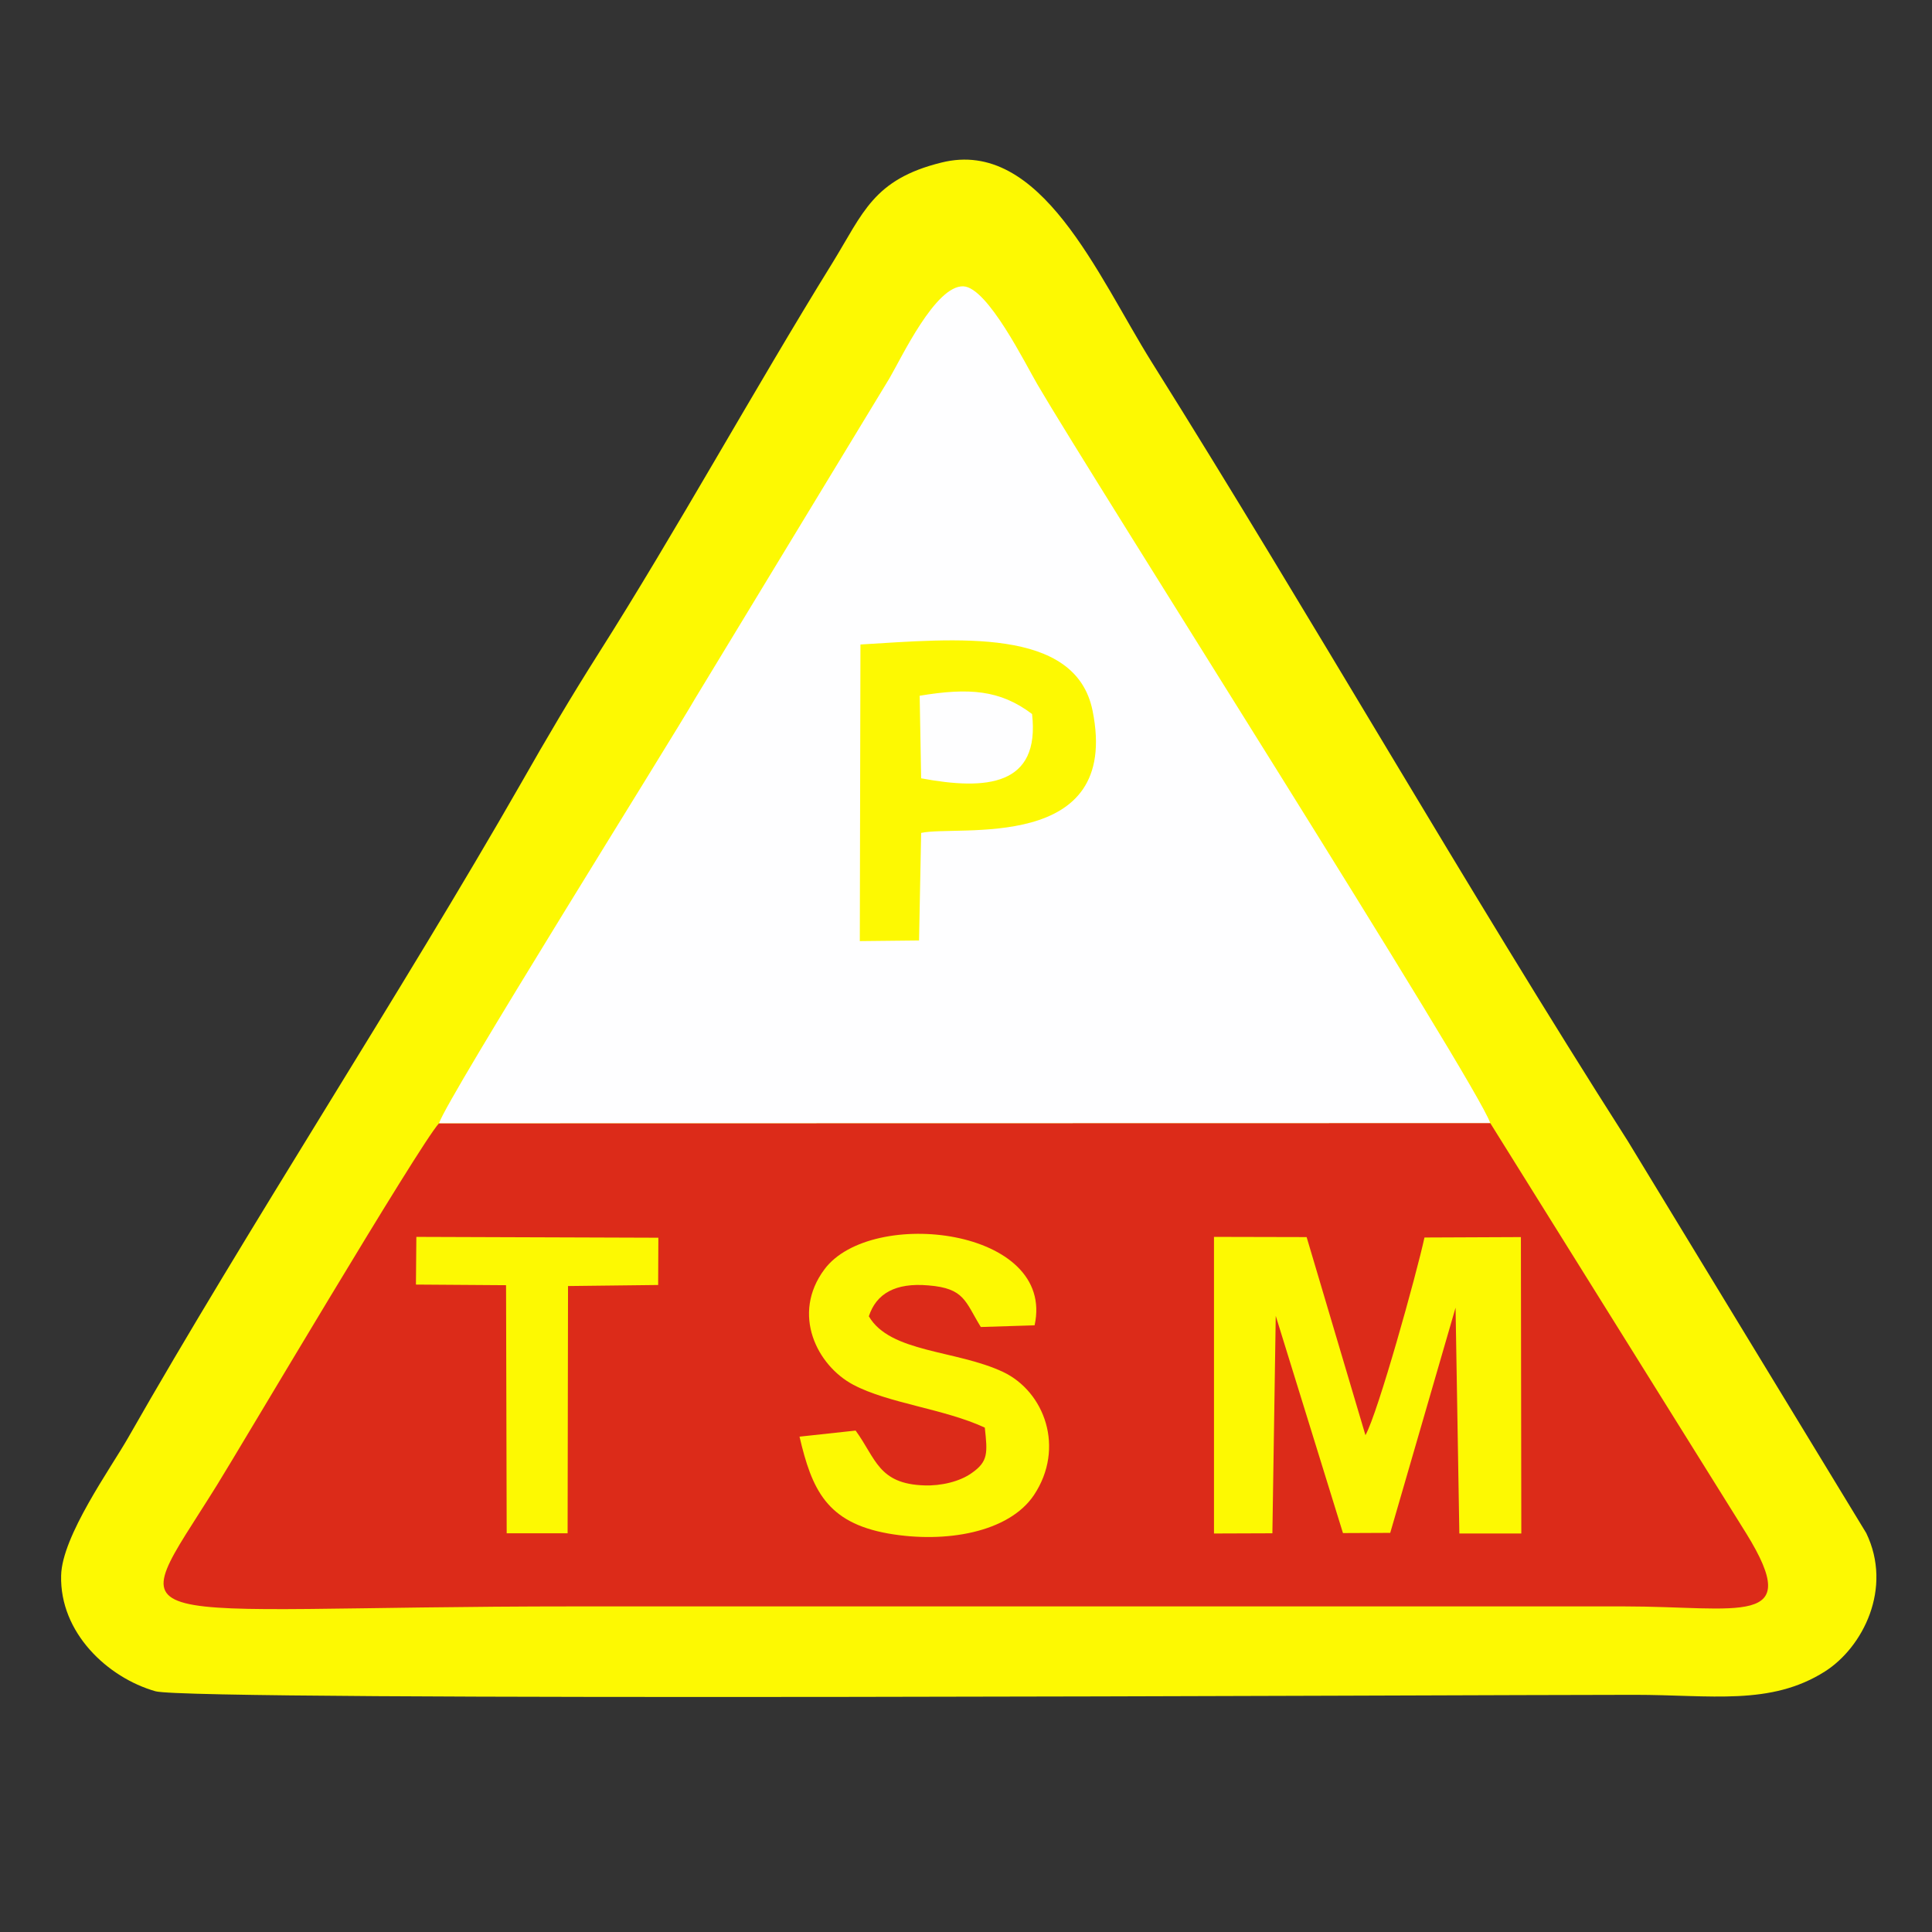<?xml version="1.0" encoding="UTF-8"?> <svg xmlns="http://www.w3.org/2000/svg" xmlns:xlink="http://www.w3.org/1999/xlink" xmlns:xodm="http://www.corel.com/coreldraw/odm/2003" xml:space="preserve" width="270px" height="270px" version="1.1" style="shape-rendering:geometricPrecision; text-rendering:geometricPrecision; image-rendering:optimizeQuality; fill-rule:evenodd; clip-rule:evenodd" viewBox="0 0 91.97 91.97"><rect x="0" y="0" width="91.97" height="91.97" fill="#333333" stroke="none"/> <defs> <style type="text/css"> .fil4 {fill:none} .fil3 {fill:none;fill-rule:nonzero} .fil1 {fill:#DC2B19} .fil0 {fill:#FDF902} .fil2 {fill:#FEFEFF} </style> <clipPath id="id0" style="clip-rule:nonzero"> <path d="M1.61 82.87l89.47 0 0 -76.9 -89.47 0 0 76.9z"></path> </clipPath> </defs> <g id="Layer_x0020_1">  <g id="_1882596767744"> <g> </g> <g style="clip-path:url(#id0)"> <g id="_1882596767424"> <g> <path class="fil0" d="M44.81 7.74c-3.24,0.8 -3.72,2.4 -5.18,4.77 -3.73,6.03 -7.47,12.82 -11.14,18.6 -1.33,2.1 -2.45,4 -3.66,6.13 -5.75,10.05 -13.07,21.26 -18.73,31.2 -0.82,1.44 -3.15,4.68 -3.19,6.56 -0.07,2.72 2.21,4.86 4.49,5.51 1.73,0.49 61.89,0.17 70.42,0.17 3.63,0 6.46,0.53 9.05,-1.11 1.81,-1.15 3.24,-3.96 1.97,-6.59l-11.35 -18.66c-7.69,-12.04 -15.09,-25.01 -22.67,-37.09 -2.56,-4.09 -5.27,-10.68 -10.01,-9.49z"></path> <path class="fil1" d="M70.94 53.46l-50.04 0.01c-0.93,1 -9.52,15.54 -10.58,17.24 -4.52,7.27 -5.21,5.76 17.15,5.76l49.81 0c5.53,0 8.63,1.03 5.85,-3.47l-12.19 -19.54z"></path> <path class="fil2" d="M20.9 53.47l50.04 -0.01c-0.59,-1.82 -18.94,-30.68 -21.55,-35.15 -0.56,-0.95 -2.37,-4.63 -3.53,-4.68 -1.33,-0.05 -2.95,3.41 -3.52,4.38l-9.23 15.21c-1.12,1.95 -11.82,19.03 -12.21,20.25z"></path> <path class="fil0" d="M57.79 60.56l0 12.44 2.78 -0.01 0.16 -10.35 3.2 10.34 2.25 -0.01 3.11 -10.72 0.18 10.75 2.95 0 -0.02 -14.11 -4.59 0.02c-0.38,1.75 -2.21,8.34 -2.81,9.41l-2.8 -9.43 -4.41 -0.01 0 1.68z"></path> <path class="fil0" d="M40.93 44.8l2.82 -0.03 0.1 -5.12c1.7,-0.39 9.54,1 8.16,-5.82 -0.81,-4.01 -6.52,-3.42 -11.05,-3.15l-0.03 14.12z"></path> <path class="fil0" d="M46.88 67.96c0.13,1.2 0.17,1.61 -0.62,2.16 -0.57,0.41 -1.47,0.62 -2.26,0.59 -2.19,-0.07 -2.3,-1.28 -3.27,-2.61l-2.67 0.29c0.59,2.53 1.3,4.09 4.22,4.61 2.73,0.48 5.75,-0.05 6.94,-1.83 1.49,-2.24 0.51,-4.92 -1.47,-5.86 -2.23,-1.05 -5.38,-0.91 -6.39,-2.65 0.35,-1.07 1.25,-1.61 2.84,-1.47 1.72,0.14 1.74,0.76 2.49,1.98l2.56 -0.08c1.02,-4.63 -7.77,-5.65 -10,-2.67 -1.6,2.14 -0.35,4.59 1.37,5.5 1.68,0.89 4.32,1.14 6.26,2.04z"></path> <polygon class="fil0" points="19.8,61.15 24.09,61.18 24.12,72.99 27.02,72.99 27.04,61.22 31.33,61.17 31.34,58.92 19.82,58.88 "></polygon> <path class="fil2" d="M43.85 37.05c3.1,0.58 5.67,0.37 5.28,-3.06 -1.52,-1.15 -3,-1.26 -5.35,-0.87l0.07 3.93z"></path> </g> </g> </g> <polygon class="fil3" points="1.61,82.87 91.08,82.87 91.08,5.97 1.61,5.97 "></polygon> </g> <rect class="fil4" width="91.97" height="91.97"></rect> </g> </svg> 